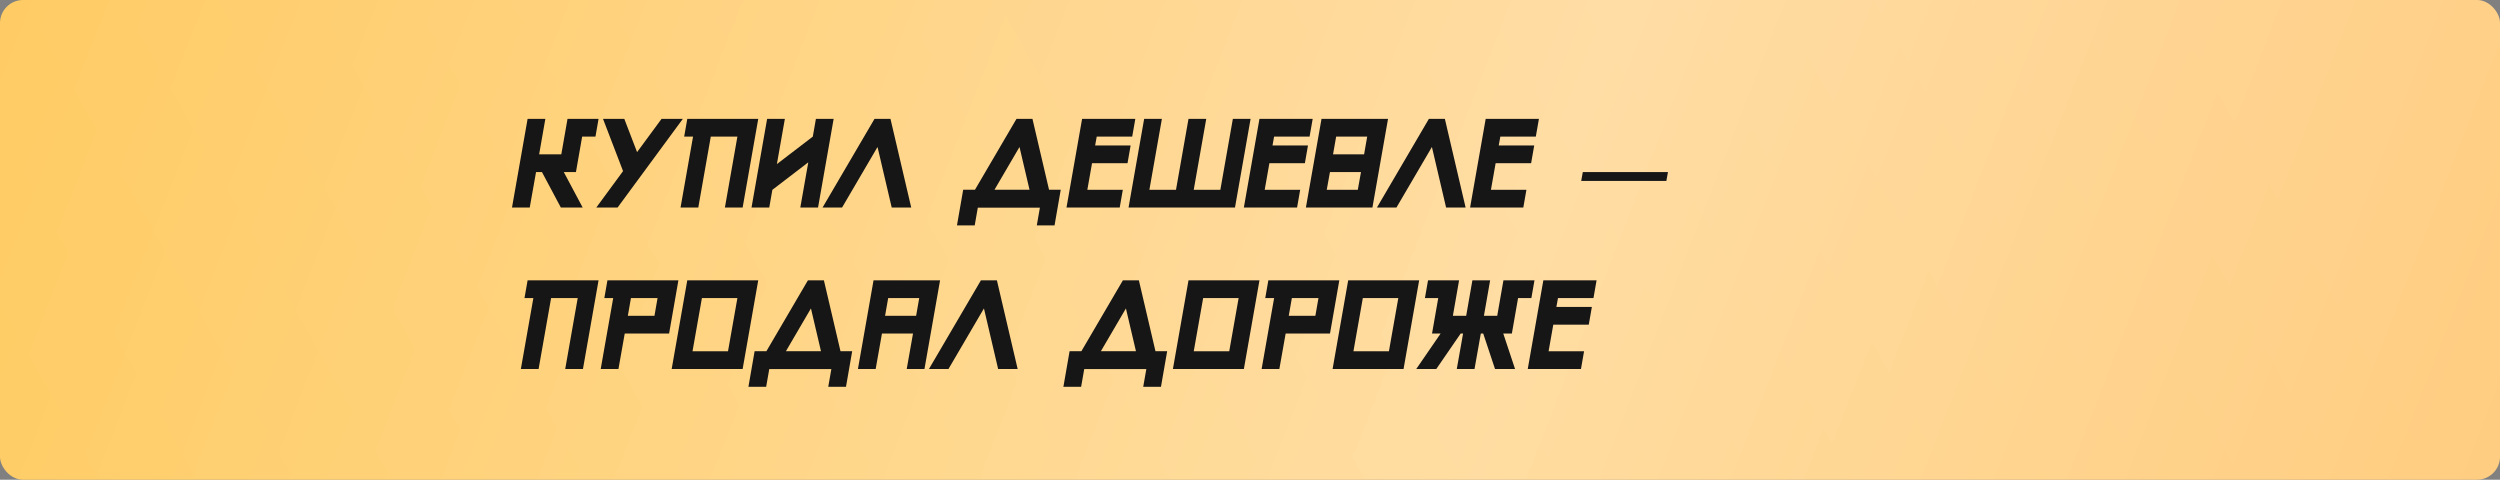 <?xml version="1.0" encoding="UTF-8"?> <svg xmlns="http://www.w3.org/2000/svg" width="542" height="104" viewBox="0 0 542 104" fill="none"><rect x="0" y="0" width="542" height="104" fill="#808080" stroke="none"/> <rect width="542" height="104" rx="5" fill="url(#paint0_linear_107_397)"></rect> <rect width="542" height="104" rx="5" fill="url(#paint1_linear_107_397)" fill-opacity="0.39"></rect> <path d="M117.5 37.308H116.212L114.846 45H111L114.385 25.769H118.231L116.885 33.462H121.692L123.038 25.769H129.769L129.096 29.615H126.212L124.865 37.308H122.231L126.327 45H121.596L117.5 37.308ZM133.886 45H129.271L135.079 37.096L130.733 25.769H135.348L138.117 32.981L143.425 25.769H148.04L133.886 45ZM157.158 45L159.869 29.615H154.1L151.388 45H147.542L150.254 29.615H148.331L149.004 25.769H164.388L161.004 45H157.158ZM176.89 25.769H180.736L177.352 45H173.506L175.236 35.192L167.448 41.154L166.775 45H162.929L166.313 25.769H170.159L168.429 35.577L176.217 29.615L176.89 25.769ZM190.248 31.865L182.555 45H178.325L189.594 25.769H193.055L197.555 45H193.325L190.248 31.865ZM227.432 41.135H229.97L228.624 48.865H224.778L225.451 45.019H211.99L211.317 48.865H207.47L208.817 41.135H211.374L220.374 25.769H223.836L227.432 41.135ZM215.605 41.135H223.201L221.028 31.865L215.605 41.135ZM246.138 25.769L245.465 29.615H237.773L237.426 31.538H245.119L244.446 35.385H236.753L235.734 41.154H243.426L242.753 45H231.215L234.599 25.769H246.138ZM264.571 41.154L267.282 25.769H271.129L267.744 45H244.667L248.052 25.769H251.898L249.186 41.154H254.955L257.667 25.769H261.513L258.802 41.154H264.571ZM284.59 25.769L283.917 29.615H276.225L275.879 31.538H283.571L282.898 35.385H275.205L274.186 41.154H281.879L281.205 45H269.667L273.052 25.769H284.59ZM294.369 41.154L295.061 37.308H288.331L287.638 41.154H294.369ZM296.408 29.615H289.677L289.004 33.462H295.735L296.408 29.615ZM300.927 25.769L297.542 45H283.119L286.504 25.769H300.927ZM310.438 31.865L302.746 45H298.515L309.784 25.769H313.246L317.746 45H313.515L310.438 31.865ZM333.638 25.769L332.965 29.615H325.273L324.926 31.538H332.619L331.946 35.385H324.253L323.234 41.154H330.926L330.253 45H318.715L322.099 25.769H333.638ZM361.267 39.231H342.805L343.152 37.308H361.613L361.267 39.231ZM122.538 80L125.25 64.615H119.481L116.769 80H112.923L115.635 64.615H113.712L114.385 60.769H129.769L126.385 80H122.538ZM135.444 72.308L134.079 80H130.233L132.944 64.615H131.021L131.694 60.769H147.079L145.06 72.308H135.444ZM136.79 64.615L136.117 68.462H141.886L142.56 64.615H136.79ZM149.004 60.769H164.388L161.004 80H145.619L149.004 60.769ZM152.177 64.615L150.138 76.154H157.831L159.869 64.615H152.177ZM182.217 76.135H184.756L183.409 83.865H179.563L180.236 80.019H166.775L166.102 83.865H162.256L163.602 76.135H166.159L175.159 60.769H178.621L182.217 76.135ZM170.39 76.135H177.986L175.813 66.865L170.39 76.135ZM199.288 64.615H192.558L191.885 68.462H198.615L199.288 64.615ZM197.942 72.308H191.212L189.846 80H186L189.385 60.769H203.808L200.423 80H196.577L197.942 72.308ZM213.319 66.865L205.627 80H201.396L212.665 60.769H216.127L220.627 80H216.396L213.319 66.865ZM250.503 76.135H253.042L251.696 83.865H247.849L248.523 80.019H235.061L234.388 83.865H230.542L231.888 76.135H234.446L243.446 60.769H246.907L250.503 76.135ZM238.676 76.135H246.273L244.099 66.865L238.676 76.135ZM257.671 60.769H273.055L269.671 80H254.286L257.671 60.769ZM260.844 64.615L258.805 76.154H266.498L268.536 64.615H260.844ZM278.73 72.308L277.365 80H273.519L276.23 64.615H274.307L274.98 60.769H290.365L288.346 72.308H278.73ZM280.076 64.615L279.403 68.462H285.173L285.846 64.615H280.076ZM292.29 60.769H307.675L304.29 80H288.905L292.29 60.769ZM295.463 64.615L293.425 76.154H301.117L303.155 64.615H295.463ZM321.715 68.462H324.599L325.946 60.769H332.676L332.003 64.615H329.119L327.773 72.308H325.907L328.465 80H324.119L321.561 72.308H321.042L319.676 80H315.83L317.196 72.308H316.676L311.388 80H307.042L312.33 72.308H310.465L311.811 64.615H308.926L309.599 60.769H316.33L314.984 68.462H317.869L319.215 60.769H323.061L321.715 68.462ZM346.138 60.769L345.465 64.615H337.773L337.426 66.538H345.119L344.446 70.385H336.753L335.734 76.154H343.426L342.753 80H331.215L334.599 60.769H346.138Z" fill="#161616"></path> <defs> <linearGradient id="paint0_linear_107_397" x1="455.47" y1="-43.434" x2="55.396" y2="182.593" gradientUnits="userSpaceOnUse"> <stop stop-color="#FFC771"></stop> <stop offset="1" stop-color="#FFC858"></stop> </linearGradient> <linearGradient id="paint1_linear_107_397" x1="633.899" y1="86.37" x2="0.55" y2="-160.115" gradientUnits="userSpaceOnUse"> <stop stop-color="white" stop-opacity="0"></stop> <stop offset="0.432" stop-color="white"></stop> <stop offset="1" stop-color="white" stop-opacity="0"></stop> </linearGradient> </defs> </svg> 